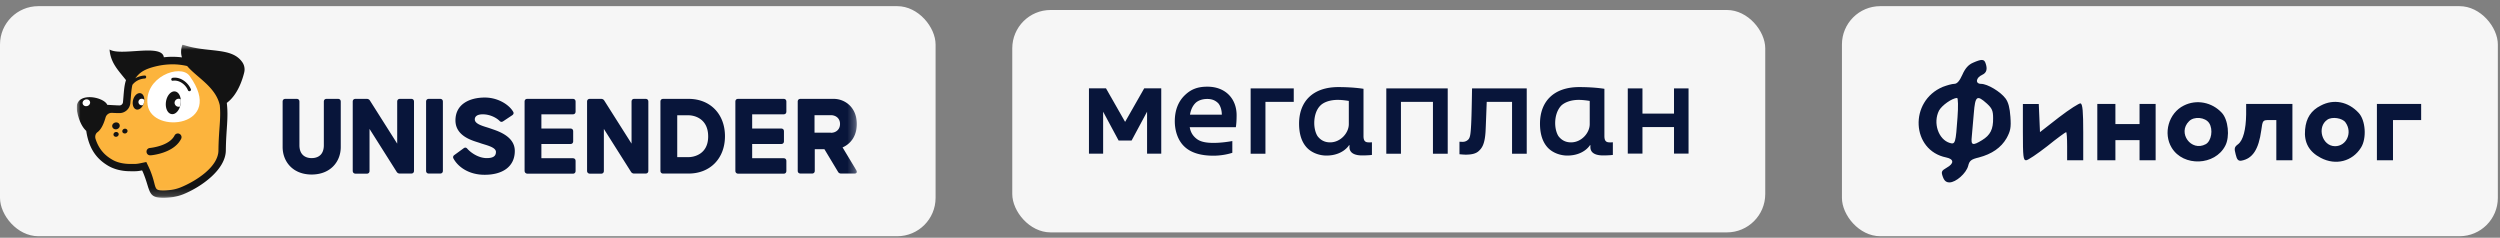 <?xml version="1.0" encoding="UTF-8"?> <svg xmlns="http://www.w3.org/2000/svg" width="326" height="31" fill="none"><rect width="100%" height="100%" fill="#808080" stroke="none"/><rect y=".803" width="122" height="30" rx="5" fill="#F6F6F6"></rect><g clip-path="url(#a)"><mask id="b" style="mask-type:luminance" maskUnits="userSpaceOnUse" x="10" y="5" width="102" height="21"><path d="M111.714 5.803H10v20h101.714v-20z" fill="#fff"></path></mask><g mask="url(#b)"><path d="M36.855 19.173v-5.916c0-.222.126-.364.362-.364h1.466c.22 0 .362.127.362.364v5.678c0 1.253.773 1.682 1.592 1.682.82 0 1.592-.413 1.592-1.682v-5.678c0-.222.126-.364.362-.364h1.482c.22 0 .362.127.362.364v5.916c0 1.904-1.34 3.585-3.798 3.585s-3.782-1.697-3.782-3.585zM45.996 22.266v-9.009c0-.222.126-.364.362-.364h1.466c.189 0 .33.079.425.237l3.546 5.6v-5.473c0-.222.126-.364.363-.364h1.465c.221 0 .363.127.363.364v9.01c0 .221-.126.364-.363.364h-1.481a.464.464 0 0 1-.425-.238l-3.53-5.583v5.472c0 .222-.127.365-.363.365h-1.466c-.236-.016-.362-.159-.362-.38zM55.562 22.266v-9.009c0-.222.126-.364.362-.364h1.466c.22 0 .362.127.362.364v9.01c0 .221-.126.364-.362.364h-1.466c-.236 0-.362-.143-.362-.365zM59.14 20.68c-.111-.175-.048-.365.125-.476l1.198-.873c.173-.126.347-.11.489.08.441.491 1.434 1.205 2.521 1.205.993 0 1.198-.38 1.198-.809 0-.65-1.403-.904-2.08-1.157-.694-.254-3.2-.762-3.2-2.95 0-2.157 1.892-2.982 3.83-2.982 1.702 0 3.152.92 3.688 1.84.126.19.047.364-.126.475l-1.166.777c-.19.127-.347.096-.489-.063-.41-.396-1.23-.84-2.175-.84-.693 0-1.04.253-1.04.666 0 .666 1.308.92 2.017 1.173.678.254 3.2.889 3.2 2.934 0 2.047-1.592 3.11-3.909 3.11-2.08.015-3.498-1.032-4.082-2.11zM68.406 22.266v-9.009c0-.222.126-.364.362-.364h5.926c.22 0 .362.127.362.364v1.285c0 .222-.125.365-.362.365h-4.097v1.855h3.782c.221 0 .363.127.363.365v1.285c0 .222-.127.365-.363.365h-3.782v1.855h4.097c.22 0 .362.127.362.365v1.285c0 .222-.125.365-.362.365H68.77c-.221-.016-.363-.159-.363-.38zM76.554 22.266v-9.009c0-.222.126-.364.363-.364h1.465c.19 0 .331.079.425.237l3.547 5.6v-5.473c0-.222.125-.364.362-.364h1.466c.22 0 .362.127.362.364v9.01c0 .221-.126.364-.362.364H82.7a.464.464 0 0 1-.426-.238l-3.53-5.583v5.472c0 .222-.127.365-.363.365h-1.465c-.237-.016-.363-.159-.363-.38zM86.12 22.266v-9.009c0-.222.126-.364.363-.364h3.31c2.82 0 4.743 1.982 4.743 4.869 0 2.886-1.923 4.869-4.744 4.869h-3.309c-.237 0-.363-.143-.363-.365zm3.672-1.776c.662 0 2.57-.35 2.553-2.728-.015-2.364-1.89-2.728-2.553-2.728h-1.481v5.456h1.481zM95.892 22.266v-9.009c0-.222.125-.364.362-.364h5.926c.22 0 .362.127.362.364v1.285c0 .222-.126.365-.362.365h-4.098v1.855h3.782c.221 0 .363.127.363.365v1.285c0 .222-.126.365-.363.365h-3.782v1.855h4.098c.22 0 .362.127.362.365v1.285c0 .222-.126.365-.362.365h-5.926c-.237-.016-.362-.159-.362-.38zM104.023 22.266v-9.009c0-.222.127-.364.363-.364h4.334c1.434 0 3.01 1.078 3.01 3.283 0 1.602-.851 2.617-1.86 3.045l1.797 2.982c.142.238.047.428-.236.428h-1.734c-.189 0-.331-.064-.426-.238l-1.765-2.934h-1.26v2.807c0 .222-.127.365-.363.365h-1.465c-.268 0-.395-.143-.395-.365zm4.319-4.948c.63 0 1.197-.397 1.197-1.158 0-.746-.567-1.142-1.197-1.142h-2.128v2.284h2.128v.016z" fill="#08153A"></path><path d="M29.227 13.146c-.126-.872-.63-3.346-2.6-4.393-1.324-.698-3.5-1.46-6.399-.793-2.017.46-2.632 1.126-3.246 1.903-.678.872-.662 2.078-.788 3.569a.439.439 0 0 1-.457.412c-1.23-.032-2.554-.143-3.83-.254a.462.462 0 0 0-.489.444c-.157 3.997.71 6.138 2.916 7.439 1.087.634 2.27 1 4.24.57.03.08.078.144.11.223 1.166 2.76.914 3.553 3.672 3.156a5.91 5.91 0 0 0 1.402-.38c2.238-.92 4.807-3.173 4.823-5.615.031-2.887.961-4.108.646-6.28z" fill="#FCB43D"></path><path d="M24.72 9.894c4.79 6.63-4.901 7.709-5.469 3.791-.52-3.616 4.271-5.44 5.469-3.79z" fill="#fff"></path><path d="M24.893 11.64c-.362-.889-1.387-1.666-2.395-1.491-.237.047-.205.412.031.38.851-.142 1.686.508 1.986 1.253.11.222.457.08.378-.142zM19.945 20.22c-.127.015-.237.031-.316.031a.469.469 0 0 1-.52-.428.47.47 0 0 1 .426-.524c.252-.031 2.537-.285 3.23-1.633a.474.474 0 0 1 .647-.206.48.48 0 0 1 .205.65c-.773 1.523-2.806 1.983-3.672 2.11zM15.248 16.842c.268-.08.426-.333.347-.571-.063-.238-.331-.365-.6-.286-.267.08-.425.334-.346.572.079.237.347.364.6.285zM15.216 17.825c.19-.048.3-.238.253-.397-.048-.158-.237-.253-.41-.206-.19.048-.3.238-.252.397.047.158.22.253.41.206zM16.367 17.396c.19-.047.3-.238.252-.396-.047-.159-.236-.254-.41-.206-.189.047-.3.237-.252.396.047.159.237.254.41.206zM23.553 13.559c.127-.825-.189-1.554-.724-1.634-.52-.08-1.056.508-1.182 1.317-.127.824.189 1.554.725 1.633.52.095 1.055-.507 1.181-1.316zM18.763 13.416c.157-.587-.032-1.142-.41-1.253-.394-.111-.836.27-.993.856-.158.587.031 1.142.41 1.253.394.111.835-.27.993-.856z" fill="#131313"></path><path d="M22.765 13.4a.53.53 0 0 0 .71.491c.031-.111.063-.222.078-.333.032-.206.032-.412.016-.603a.529.529 0 0 0-.268-.079.54.54 0 0 0-.535.523zM18.479 12.876a.425.425 0 0 0-.426.428c0 .238.19.428.426.428a.562.562 0 0 0 .173-.031c.047-.08.079-.175.11-.27.032-.127.048-.254.064-.38a.418.418 0 0 0-.347-.175z" fill="#fff"></path><path d="M31.623 8.15C30.22 6.056 27.02 6.96 23.79 5.803c-.22.634-.22 1.19-.063 1.68a10.013 10.013 0 0 0-2.364-.015c0-.032-.016-.063-.016-.095-.41-1.665-5.626-.016-7.06-.92.126 1.76 1.166 2.744 2.143 3.997-.268.793-.284 1.76-.394 2.87a.464.464 0 0 1-.457.429h-.016c-.504-.016-1.04-.048-1.576-.08-.473-1.11-4.412-1.808-3.955.762.22 1.221.677 2.157 1.213 2.633.331 2.22 1.26 3.616 2.884 4.567.74.429 1.718.698 2.868.698.584 0 .852.032 1.53-.11.03.079.078.142.11.221 1.024 2.427.551 3.363 2.663 3.363.362 0 .772-.032 1.198-.095.504-.08.992-.207 1.45-.397 2.316-.952 5.484-3.188 5.5-5.71.031-2.791.362-4.171.126-6.185 1.387-1.015 2.033-2.982 2.27-3.965.11-.444.03-.92-.221-1.3zm-3.137 11.451c-.015 2.189-2.978 4.029-4.9 4.822-.395.159-.805.27-1.23.333-.379.047-.74.08-1.056.08-1.419 0-.772-.381-1.781-2.776-.031-.064-.063-.111-.079-.175-.016-.016-.016-.047-.031-.063l-.331-.698-.757.159c-.599.126-.788.095-1.324.095-.914 0-1.749-.19-2.38-.571-1.071-.619-1.764-1.475-2.158-2.697-.095-.317-.016-.682.252-.872.41-.301.772-.92 1.056-1.919a.829.829 0 0 1 .835-.603c.315.016.63.032.945.032h.032c.74 0 1.355-.571 1.418-1.316.016-.254.048-.492.064-.73.047-.634.094-1.174.204-1.634.363-.491 1.009-.809 1.608-.824.252-.016.252-.397 0-.397a2.69 2.69 0 0 0-1.23.365c.473-.603.93-1.158 2.79-1.586a9.409 9.409 0 0 1 2.08-.238c.646 0 1.277.08 1.892.222 1.276 1.507 3.719 2.712 4.255 5.107.173 1.808-.142 3.125-.174 5.884z" fill="#131313"></path><path d="M11.387 13.828c.268-.079.425-.333.347-.57-.063-.239-.331-.365-.6-.286-.267.08-.425.333-.346.57.063.239.331.366.599.286z" fill="#fff"></path></g></g><rect x="132" y="1.303" width="98.188" height="29" rx="5" fill="#F6F6F6"></rect><g clip-path="url(#c)" fill="#08153A"><path fill-rule="evenodd" clip-rule="evenodd" d="M220.187 15.803v-4.275h-1.897v3.286h-4.113v-3.286h-1.915v8.5h1.915v-3.46h4.114v3.46h1.896v-4.225zm-28.349.422c-.067 1.29-.136 1.652-.322 1.91a1 1 0 0 1-.795.361c-.135 0-.407-.016-.407-.016v1.634c.203.017.575.052.812.052.695 0 1.304-.103 1.694-.465.389-.36.796-.825.897-2.564.035-.637.152-3.854.152-3.854h3.302v6.762h1.915v-8.517h-7.13c-.015.601-.049 3.458-.118 4.697zM177.8 17.756V11.58c-.305-.051-1.507-.224-3.285-.224-3.353 0-5.115 1.91-5.115 4.766 0 1.394.356 2.391.966 3.078.694.775 1.761 1.085 2.59 1.085 2.185 0 2.964-1.359 2.964-1.359l.067.034s-.017.088-.017.224c0 .878.881 1.084 1.643 1.084.831 0 1.286-.067 1.286-.067v-1.652c-.101.017-.186.017-.372.017-.389 0-.727-.069-.727-.809zm-1.914-1.567c0 1.136-1.067 2.375-2.439 2.375-.779 0-1.27-.343-1.625-.792-.254-.378-.442-1.014-.442-1.72 0-.895.254-1.755.796-2.288.424-.43 1.237-.74 2.271-.74.676 0 1.439.137 1.439.137v3.028zm-12.802-4.661v8.517h1.93v-6.762h3.692v-1.755h-5.622zm17.69 0v8.517h1.91v-6.762h4.173v6.762h1.926v-8.517h-8.009zm-23.329-.225c-1.203 0-2.083.293-2.913 1.084-.864.81-1.338 1.962-1.338 3.425 0 1.308.44 2.514 1.202 3.252.83.826 2.118 1.239 3.828 1.239.898 0 1.778-.154 2.472-.378v-1.532c-.389.068-1.388.24-2.455.24-1 0-1.727-.153-2.202-.532-.355-.276-.762-.706-.897-1.515h6.012c.067-.38.101-.947.101-1.567 0-2.133-1.439-3.716-3.81-3.716zm-2.27 3.648c.102-.62.339-1.136.694-1.497.34-.344.899-.55 1.559-.55.644 0 1.067.206 1.422.55.322.362.475.964.475 1.497h-4.15zm54.039 2.805V11.58c-.305-.051-1.507-.224-3.285-.224-3.353 0-5.114 1.91-5.114 4.766 0 1.394.357 2.391.966 3.078.694.775 1.759 1.085 2.591 1.085 2.183 0 2.963-1.359 2.963-1.359l.067.034s-.016.088-.016.224c0 .878.883 1.084 1.643 1.084.83 0 1.287-.067 1.287-.067v-1.652c-.102.017-.187.017-.374.017-.39 0-.728-.069-.728-.809zM207.3 16.19c0 1.136-1.068 2.375-2.438 2.375-.779 0-1.271-.343-1.626-.792-.254-.378-.44-1.014-.44-1.72 0-.895.271-1.737.796-2.288.44-.413 1.235-.74 2.269-.74.676 0 1.44.137 1.44.137v3.028h-.001z"></path><path d="m146.711 15.888.003-.003.002.003 2.489-4.368h2.222v8.518h-1.849v-5.471l-2.019 3.76h-1.691l-2.019-3.76v5.471H142V11.52h2.222l2.489 4.368z"></path></g><rect x="240.188" y=".803" width="85.531" height="30" rx="5" fill="#F6F6F6"></rect><path d="M257.279 8.18c-.604.262-1.023.734-1.39 1.573-.368.813-.682 1.18-1.05 1.18-.288 0-.944.184-1.495.394-4.432 1.862-4.118 8.289.446 9.207 1.023.21 1.049.787.053 1.337-.682.394-.735.525-.499 1.18.184.525.446.735.866.735.839 0 2.177-1.18 2.439-2.15.158-.683.394-.866 1.39-1.102 1.705-.446 2.912-1.286 3.62-2.518.498-.918.603-1.364.498-2.78-.078-1.155-.262-1.89-.629-2.388-.656-.891-2.361-1.914-3.2-1.914-.787 0-.682-.813.157-1.18.577-.263.709-.761.42-1.548-.184-.499-.498-.525-1.626-.026zm-2.02 7.134c-.236 3.331-.288 3.541-.997 3.331-1.495-.446-2.229-2.623-1.416-4.223.367-.682 1.705-1.626 2.361-1.652.131 0 .157 1.154.052 2.544zm3.83-1.81c.655.603.813.918.813 1.889.026 1.468-.367 2.23-1.443 2.885-1.233.76-1.469.682-1.338-.472.053-.525.158-1.889.263-3.017.183-2.282.393-2.465 1.705-1.285zM268.505 15.288l-2.492 1.941-.078-1.836-.079-1.836h-2.072v3.672c0 3.2.052 3.672.419 3.672.236 0 1.469-.839 2.754-1.836 1.259-1.023 2.387-1.836 2.466-1.836.079 0 .131.813.131 1.836v1.836h2.099v-3.645c0-2.676-.079-3.673-.341-3.778-.158-.052-1.443.761-2.807 1.81zM284.767 13.766c-1.967.97-2.728 3.62-1.573 5.508 1.521 2.492 5.639 2.335 6.977-.262.629-1.18.393-3.41-.446-4.302-1.286-1.39-3.305-1.783-4.958-.944zm3.305 2.282c.551.84.289 2.36-.446 2.754-1.888 1.023-3.724-1.469-2.177-2.99.656-.682 2.125-.524 2.623.236zM302.63 13.766c-1.259.63-1.915 1.626-2.046 3.121-.158 1.705.524 2.912 2.046 3.699 1.941 1.023 4.118.472 5.245-1.338.761-1.207.604-3.567-.314-4.538-1.364-1.469-3.253-1.836-4.931-.944zm3.226 2.203c.944 1.312.131 3.095-1.364 3.095-1.705 0-2.413-2.518-.997-3.462.63-.42 1.967-.21 2.361.367zM273.489 17.23V20.9h2.36v-2.623h3.148v2.623h2.098v-7.344h-2.098v2.623h-3.148v-2.623h-2.36v3.672zM292.898 14.92c-.026 1.968-.393 3.384-1.049 3.883-.498.367-.524.55-.315 1.337.158.682.341.866.735.813 1.469-.262 2.256-1.468 2.597-3.934.183-1.338.183-1.364 1.075-1.364h.892v5.246h2.098v-7.344H292.898v1.364zM309.948 17.23V20.9h2.098v-5.245h3.672v-2.099h-5.77v3.672z" fill="#08153A"></path><defs><clipPath id="a"><path fill="#fff" transform="translate(10 5.803)" d="M0 0h102v20H0z"></path></clipPath><clipPath id="c"><path fill="#fff" transform="translate(142 11.303)" d="M0 0h78.188v9H0z"></path></clipPath></defs></svg> 